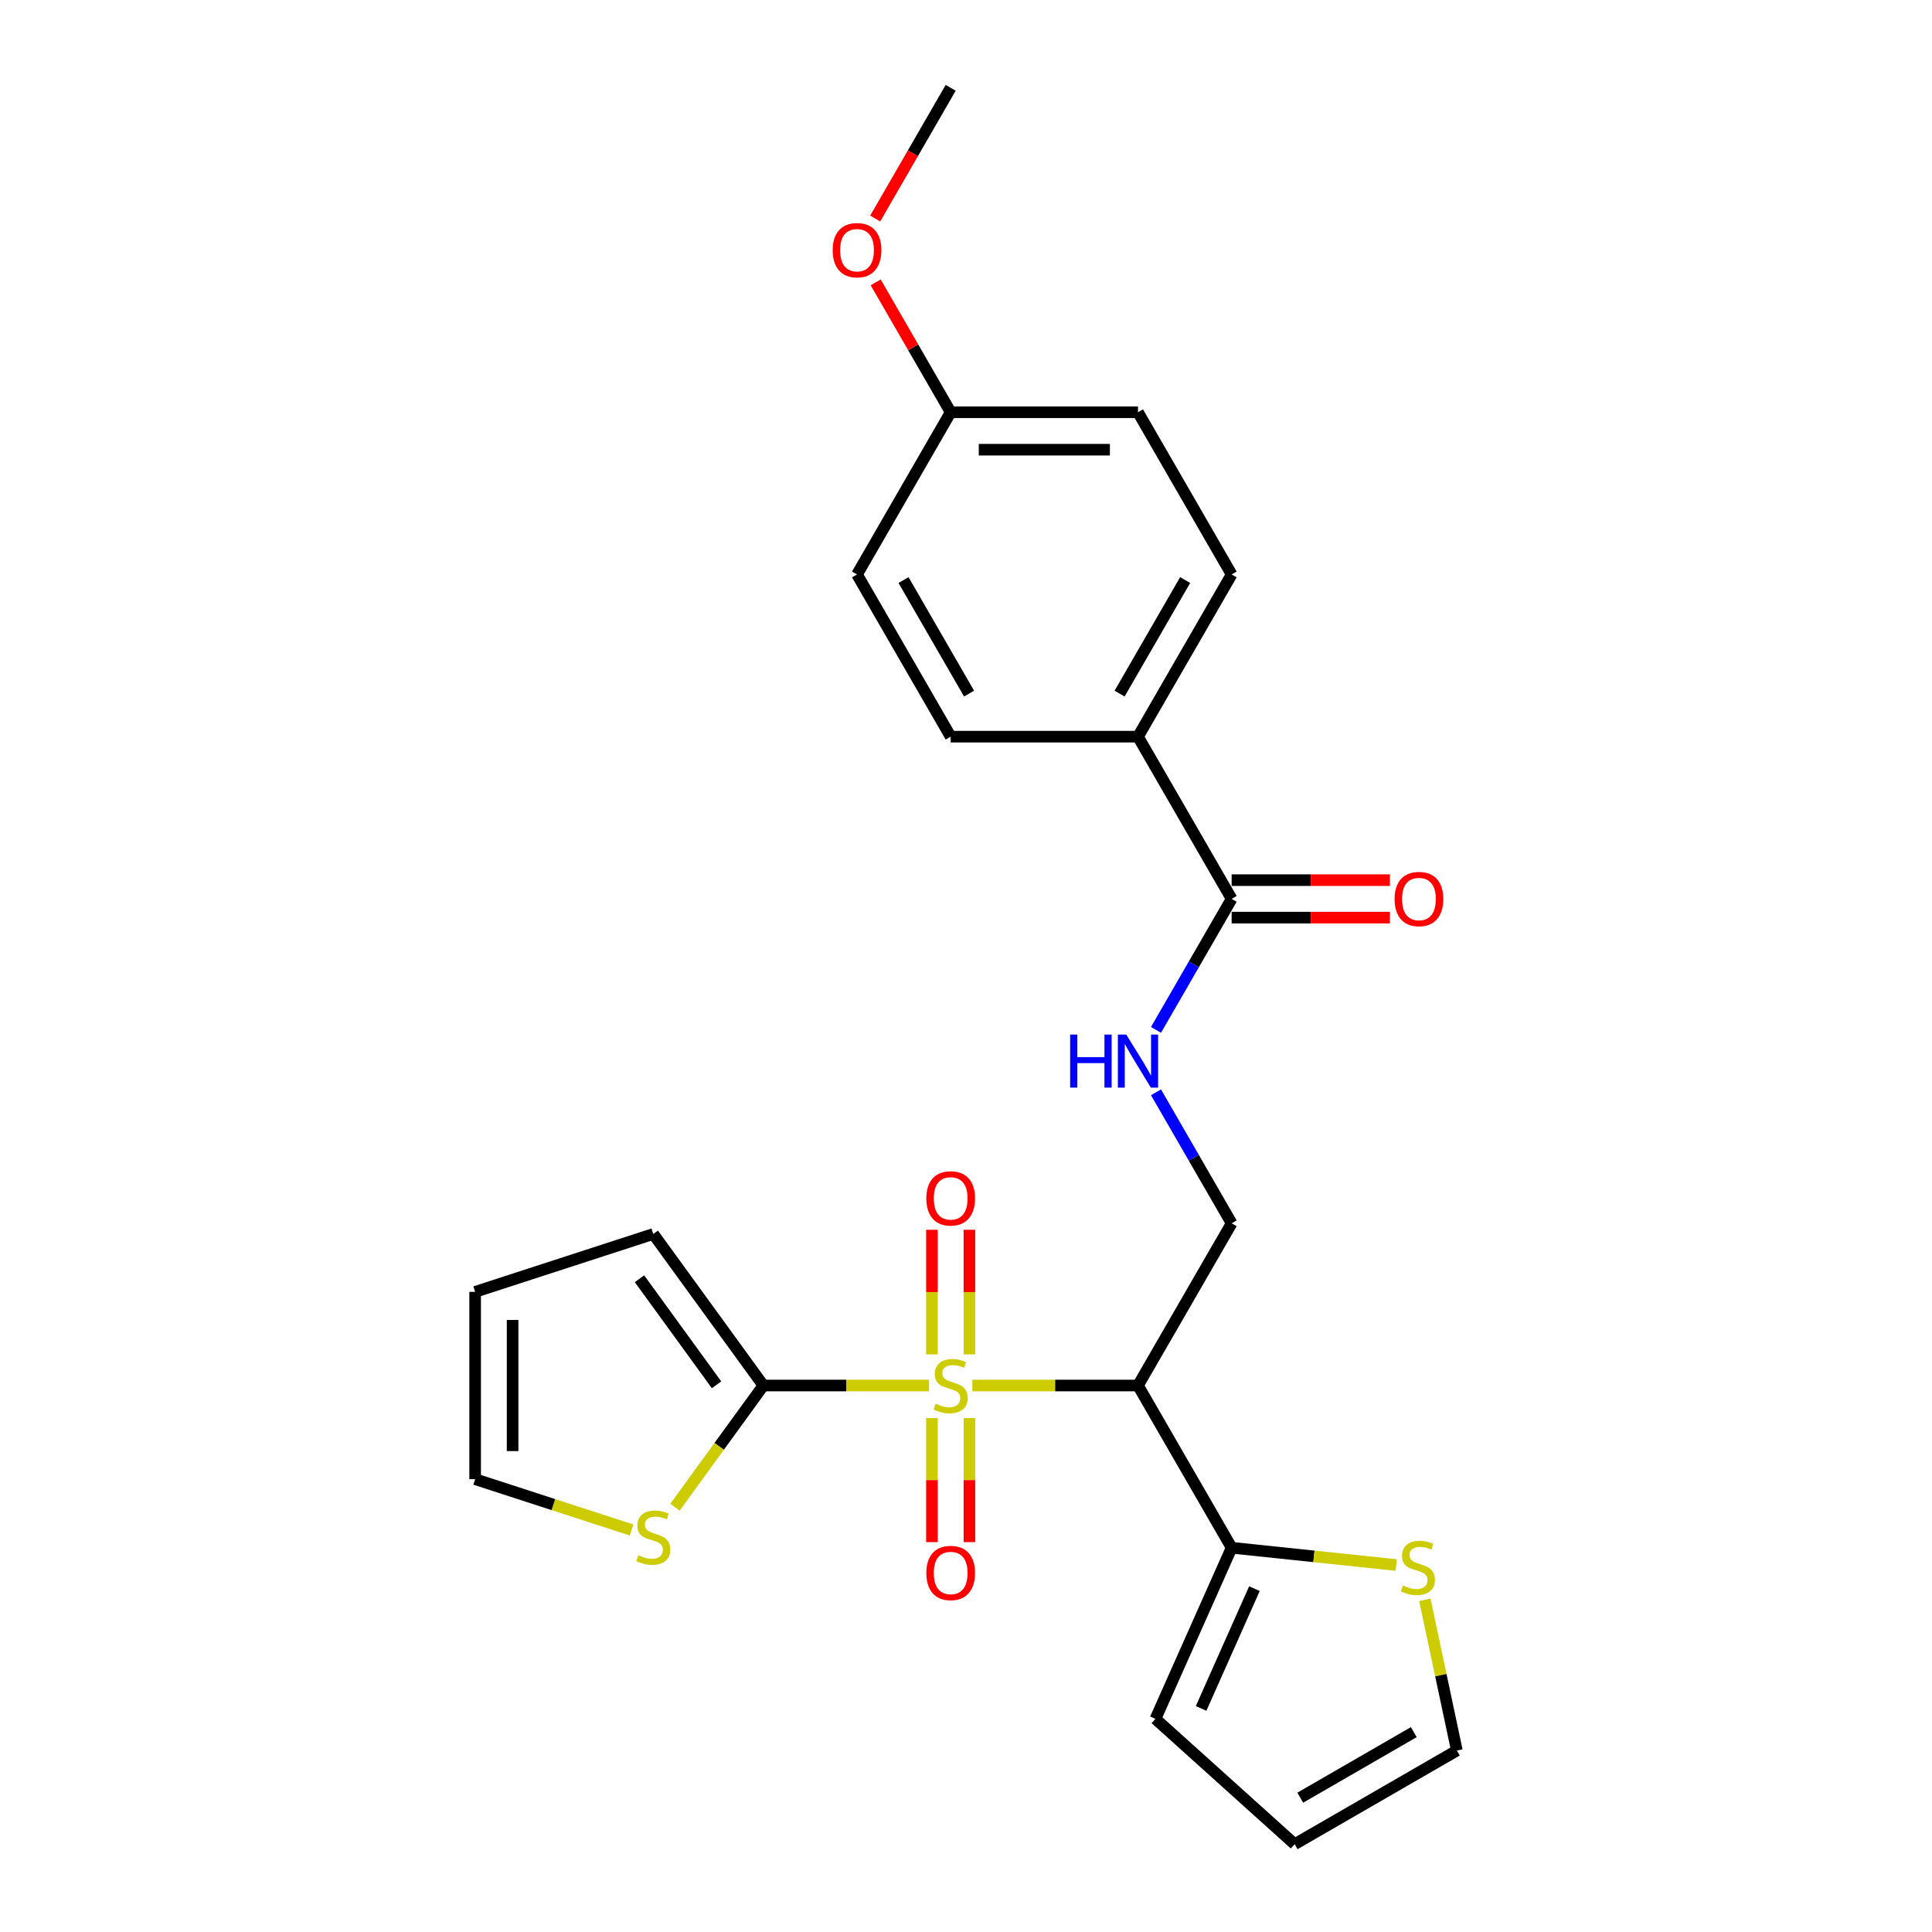 <?xml version='1.0' encoding='iso-8859-1'?>
<svg version='1.1' baseProfile='full'
              xmlns='http://www.w3.org/2000/svg'
                      xmlns:rdkit='http://www.rdkit.org/xml'
                      xmlns:xlink='http://www.w3.org/1999/xlink'
                  xml:space='preserve'
width='1000px' height='1000px' viewBox='0 0 1000 1000'>
<!-- END OF HEADER -->
<rect style='opacity:1.0;fill:#FFFFFF;stroke:none' width='1000' height='1000' x='0' y='0'> </rect>
<path class='bond-0' d='M 503.297,717.144 L 546.158,717.144' style='fill:none;fill-rule:evenodd;stroke:#CCCC00;stroke-width:6px;stroke-linecap:butt;stroke-linejoin:miter;stroke-opacity:1' />
<path class='bond-0' d='M 546.158,717.144 L 589.02,717.144' style='fill:none;fill-rule:evenodd;stroke:#000000;stroke-width:6px;stroke-linecap:butt;stroke-linejoin:miter;stroke-opacity:1' />
<path class='bond-1' d='M 480.843,717.144 L 437.981,717.144' style='fill:none;fill-rule:evenodd;stroke:#CCCC00;stroke-width:6px;stroke-linecap:butt;stroke-linejoin:miter;stroke-opacity:1' />
<path class='bond-1' d='M 437.981,717.144 L 395.12,717.144' style='fill:none;fill-rule:evenodd;stroke:#000000;stroke-width:6px;stroke-linecap:butt;stroke-linejoin:miter;stroke-opacity:1' />
<path class='bond-8' d='M 501.765,701.031 L 501.765,668.778' style='fill:none;fill-rule:evenodd;stroke:#CCCC00;stroke-width:6px;stroke-linecap:butt;stroke-linejoin:miter;stroke-opacity:1' />
<path class='bond-8' d='M 501.765,668.778 L 501.765,636.525' style='fill:none;fill-rule:evenodd;stroke:#FF0000;stroke-width:6px;stroke-linecap:butt;stroke-linejoin:miter;stroke-opacity:1' />
<path class='bond-8' d='M 482.375,701.031 L 482.375,668.778' style='fill:none;fill-rule:evenodd;stroke:#CCCC00;stroke-width:6px;stroke-linecap:butt;stroke-linejoin:miter;stroke-opacity:1' />
<path class='bond-8' d='M 482.375,668.778 L 482.375,636.525' style='fill:none;fill-rule:evenodd;stroke:#FF0000;stroke-width:6px;stroke-linecap:butt;stroke-linejoin:miter;stroke-opacity:1' />
<path class='bond-9' d='M 482.375,733.994 L 482.375,766.101' style='fill:none;fill-rule:evenodd;stroke:#CCCC00;stroke-width:6px;stroke-linecap:butt;stroke-linejoin:miter;stroke-opacity:1' />
<path class='bond-9' d='M 482.375,766.101 L 482.375,798.208' style='fill:none;fill-rule:evenodd;stroke:#FF0000;stroke-width:6px;stroke-linecap:butt;stroke-linejoin:miter;stroke-opacity:1' />
<path class='bond-9' d='M 501.765,733.994 L 501.765,766.101' style='fill:none;fill-rule:evenodd;stroke:#CCCC00;stroke-width:6px;stroke-linecap:butt;stroke-linejoin:miter;stroke-opacity:1' />
<path class='bond-9' d='M 501.765,766.101 L 501.765,798.208' style='fill:none;fill-rule:evenodd;stroke:#FF0000;stroke-width:6px;stroke-linecap:butt;stroke-linejoin:miter;stroke-opacity:1' />
<path class='bond-2' d='M 589.02,717.144 L 637.495,801.105' style='fill:none;fill-rule:evenodd;stroke:#000000;stroke-width:6px;stroke-linecap:butt;stroke-linejoin:miter;stroke-opacity:1' />
<path class='bond-4' d='M 589.02,717.144 L 637.495,633.183' style='fill:none;fill-rule:evenodd;stroke:#000000;stroke-width:6px;stroke-linecap:butt;stroke-linejoin:miter;stroke-opacity:1' />
<path class='bond-5' d='M 395.12,717.144 L 372.24,748.635' style='fill:none;fill-rule:evenodd;stroke:#000000;stroke-width:6px;stroke-linecap:butt;stroke-linejoin:miter;stroke-opacity:1' />
<path class='bond-5' d='M 372.24,748.635 L 349.361,780.126' style='fill:none;fill-rule:evenodd;stroke:#CCCC00;stroke-width:6px;stroke-linecap:butt;stroke-linejoin:miter;stroke-opacity:1' />
<path class='bond-11' d='M 395.12,717.144 L 338.134,638.71' style='fill:none;fill-rule:evenodd;stroke:#000000;stroke-width:6px;stroke-linecap:butt;stroke-linejoin:miter;stroke-opacity:1' />
<path class='bond-11' d='M 370.885,716.776 L 330.995,661.872' style='fill:none;fill-rule:evenodd;stroke:#000000;stroke-width:6px;stroke-linecap:butt;stroke-linejoin:miter;stroke-opacity:1' />
<path class='bond-7' d='M 637.495,801.105 L 680.091,805.582' style='fill:none;fill-rule:evenodd;stroke:#000000;stroke-width:6px;stroke-linecap:butt;stroke-linejoin:miter;stroke-opacity:1' />
<path class='bond-7' d='M 680.091,805.582 L 722.687,810.059' style='fill:none;fill-rule:evenodd;stroke:#CCCC00;stroke-width:6px;stroke-linecap:butt;stroke-linejoin:miter;stroke-opacity:1' />
<path class='bond-12' d='M 637.495,801.105 L 598.062,889.673' style='fill:none;fill-rule:evenodd;stroke:#000000;stroke-width:6px;stroke-linecap:butt;stroke-linejoin:miter;stroke-opacity:1' />
<path class='bond-12' d='M 649.294,822.277 L 621.69,884.275' style='fill:none;fill-rule:evenodd;stroke:#000000;stroke-width:6px;stroke-linecap:butt;stroke-linejoin:miter;stroke-opacity:1' />
<path class='bond-3' d='M 637.495,465.26 L 617.92,499.165' style='fill:none;fill-rule:evenodd;stroke:#000000;stroke-width:6px;stroke-linecap:butt;stroke-linejoin:miter;stroke-opacity:1' />
<path class='bond-3' d='M 617.92,499.165 L 598.345,533.07' style='fill:none;fill-rule:evenodd;stroke:#0000FF;stroke-width:6px;stroke-linecap:butt;stroke-linejoin:miter;stroke-opacity:1' />
<path class='bond-10' d='M 637.495,465.26 L 589.02,381.299' style='fill:none;fill-rule:evenodd;stroke:#000000;stroke-width:6px;stroke-linecap:butt;stroke-linejoin:miter;stroke-opacity:1' />
<path class='bond-15' d='M 637.495,474.955 L 678.456,474.955' style='fill:none;fill-rule:evenodd;stroke:#000000;stroke-width:6px;stroke-linecap:butt;stroke-linejoin:miter;stroke-opacity:1' />
<path class='bond-15' d='M 678.456,474.955 L 719.418,474.955' style='fill:none;fill-rule:evenodd;stroke:#FF0000;stroke-width:6px;stroke-linecap:butt;stroke-linejoin:miter;stroke-opacity:1' />
<path class='bond-15' d='M 637.495,455.565 L 678.456,455.565' style='fill:none;fill-rule:evenodd;stroke:#000000;stroke-width:6px;stroke-linecap:butt;stroke-linejoin:miter;stroke-opacity:1' />
<path class='bond-15' d='M 678.456,455.565 L 719.418,455.565' style='fill:none;fill-rule:evenodd;stroke:#FF0000;stroke-width:6px;stroke-linecap:butt;stroke-linejoin:miter;stroke-opacity:1' />
<path class='bond-6' d='M 637.495,633.183 L 617.92,599.278' style='fill:none;fill-rule:evenodd;stroke:#000000;stroke-width:6px;stroke-linecap:butt;stroke-linejoin:miter;stroke-opacity:1' />
<path class='bond-6' d='M 617.92,599.278 L 598.345,565.373' style='fill:none;fill-rule:evenodd;stroke:#0000FF;stroke-width:6px;stroke-linecap:butt;stroke-linejoin:miter;stroke-opacity:1' />
<path class='bond-13' d='M 326.907,791.93 L 286.418,778.775' style='fill:none;fill-rule:evenodd;stroke:#CCCC00;stroke-width:6px;stroke-linecap:butt;stroke-linejoin:miter;stroke-opacity:1' />
<path class='bond-13' d='M 286.418,778.775 L 245.929,765.619' style='fill:none;fill-rule:evenodd;stroke:#000000;stroke-width:6px;stroke-linecap:butt;stroke-linejoin:miter;stroke-opacity:1' />
<path class='bond-14' d='M 737.495,828.089 L 745.783,867.08' style='fill:none;fill-rule:evenodd;stroke:#CCCC00;stroke-width:6px;stroke-linecap:butt;stroke-linejoin:miter;stroke-opacity:1' />
<path class='bond-14' d='M 745.783,867.08 L 754.071,906.07' style='fill:none;fill-rule:evenodd;stroke:#000000;stroke-width:6px;stroke-linecap:butt;stroke-linejoin:miter;stroke-opacity:1' />
<path class='bond-18' d='M 589.02,381.299 L 637.495,297.338' style='fill:none;fill-rule:evenodd;stroke:#000000;stroke-width:6px;stroke-linecap:butt;stroke-linejoin:miter;stroke-opacity:1' />
<path class='bond-18' d='M 579.499,359.01 L 613.431,300.237' style='fill:none;fill-rule:evenodd;stroke:#000000;stroke-width:6px;stroke-linecap:butt;stroke-linejoin:miter;stroke-opacity:1' />
<path class='bond-19' d='M 589.02,381.299 L 492.07,381.299' style='fill:none;fill-rule:evenodd;stroke:#000000;stroke-width:6px;stroke-linecap:butt;stroke-linejoin:miter;stroke-opacity:1' />
<path class='bond-16' d='M 338.134,638.71 L 245.929,668.669' style='fill:none;fill-rule:evenodd;stroke:#000000;stroke-width:6px;stroke-linecap:butt;stroke-linejoin:miter;stroke-opacity:1' />
<path class='bond-17' d='M 598.062,889.673 L 670.11,954.545' style='fill:none;fill-rule:evenodd;stroke:#000000;stroke-width:6px;stroke-linecap:butt;stroke-linejoin:miter;stroke-opacity:1' />
<path class='bond-25' d='M 245.929,765.619 L 245.929,668.669' style='fill:none;fill-rule:evenodd;stroke:#000000;stroke-width:6px;stroke-linecap:butt;stroke-linejoin:miter;stroke-opacity:1' />
<path class='bond-25' d='M 265.319,751.076 L 265.319,683.211' style='fill:none;fill-rule:evenodd;stroke:#000000;stroke-width:6px;stroke-linecap:butt;stroke-linejoin:miter;stroke-opacity:1' />
<path class='bond-26' d='M 754.071,906.07 L 670.11,954.545' style='fill:none;fill-rule:evenodd;stroke:#000000;stroke-width:6px;stroke-linecap:butt;stroke-linejoin:miter;stroke-opacity:1' />
<path class='bond-26' d='M 731.782,896.549 L 673.009,930.482' style='fill:none;fill-rule:evenodd;stroke:#000000;stroke-width:6px;stroke-linecap:butt;stroke-linejoin:miter;stroke-opacity:1' />
<path class='bond-22' d='M 637.495,297.338 L 589.02,213.377' style='fill:none;fill-rule:evenodd;stroke:#000000;stroke-width:6px;stroke-linecap:butt;stroke-linejoin:miter;stroke-opacity:1' />
<path class='bond-21' d='M 492.07,381.299 L 443.595,297.338' style='fill:none;fill-rule:evenodd;stroke:#000000;stroke-width:6px;stroke-linecap:butt;stroke-linejoin:miter;stroke-opacity:1' />
<path class='bond-21' d='M 501.591,359.01 L 467.658,300.237' style='fill:none;fill-rule:evenodd;stroke:#000000;stroke-width:6px;stroke-linecap:butt;stroke-linejoin:miter;stroke-opacity:1' />
<path class='bond-20' d='M 492.07,213.377 L 443.595,297.338' style='fill:none;fill-rule:evenodd;stroke:#000000;stroke-width:6px;stroke-linecap:butt;stroke-linejoin:miter;stroke-opacity:1' />
<path class='bond-23' d='M 492.07,213.377 L 472.663,179.763' style='fill:none;fill-rule:evenodd;stroke:#000000;stroke-width:6px;stroke-linecap:butt;stroke-linejoin:miter;stroke-opacity:1' />
<path class='bond-23' d='M 472.663,179.763 L 453.256,146.149' style='fill:none;fill-rule:evenodd;stroke:#FF0000;stroke-width:6px;stroke-linecap:butt;stroke-linejoin:miter;stroke-opacity:1' />
<path class='bond-27' d='M 492.07,213.377 L 589.02,213.377' style='fill:none;fill-rule:evenodd;stroke:#000000;stroke-width:6px;stroke-linecap:butt;stroke-linejoin:miter;stroke-opacity:1' />
<path class='bond-27' d='M 506.612,232.767 L 574.477,232.767' style='fill:none;fill-rule:evenodd;stroke:#000000;stroke-width:6px;stroke-linecap:butt;stroke-linejoin:miter;stroke-opacity:1' />
<path class='bond-24' d='M 453.01,113.109 L 472.54,79.282' style='fill:none;fill-rule:evenodd;stroke:#FF0000;stroke-width:6px;stroke-linecap:butt;stroke-linejoin:miter;stroke-opacity:1' />
<path class='bond-24' d='M 472.54,79.282 L 492.07,45.455' style='fill:none;fill-rule:evenodd;stroke:#000000;stroke-width:6px;stroke-linecap:butt;stroke-linejoin:miter;stroke-opacity:1' />
<path  class='atom-0' d='M 484.314 726.567
Q 484.624 726.684, 485.904 727.227
Q 487.184 727.77, 488.58 728.119
Q 490.015 728.429, 491.411 728.429
Q 494.009 728.429, 495.521 727.188
Q 497.034 725.908, 497.034 723.698
Q 497.034 722.185, 496.258 721.255
Q 495.521 720.324, 494.358 719.82
Q 493.195 719.316, 491.256 718.734
Q 488.812 717.997, 487.339 717.299
Q 485.904 716.601, 484.857 715.127
Q 483.849 713.654, 483.849 711.172
Q 483.849 707.72, 486.175 705.587
Q 488.541 703.455, 493.195 703.455
Q 496.374 703.455, 499.981 704.967
L 499.089 707.953
Q 495.793 706.596, 493.311 706.596
Q 490.635 706.596, 489.161 707.72
Q 487.688 708.806, 487.727 710.706
Q 487.727 712.18, 488.463 713.072
Q 489.239 713.964, 490.325 714.468
Q 491.449 714.972, 493.311 715.554
Q 495.793 716.329, 497.266 717.105
Q 498.74 717.881, 499.787 719.471
Q 500.873 721.022, 500.873 723.698
Q 500.873 727.498, 498.313 729.553
Q 495.793 731.57, 491.566 731.57
Q 489.123 731.57, 487.261 731.027
Q 485.439 730.523, 483.267 729.631
L 484.314 726.567
' fill='#CCCC00'/>
<path  class='atom-6' d='M 330.378 805.002
Q 330.688 805.118, 331.968 805.661
Q 333.248 806.204, 334.644 806.553
Q 336.079 806.863, 337.475 806.863
Q 340.073 806.863, 341.586 805.622
Q 343.098 804.342, 343.098 802.132
Q 343.098 800.619, 342.322 799.689
Q 341.586 798.758, 340.422 798.254
Q 339.259 797.75, 337.32 797.168
Q 334.877 796.431, 333.403 795.733
Q 331.968 795.035, 330.921 793.561
Q 329.913 792.088, 329.913 789.606
Q 329.913 786.155, 332.24 784.022
Q 334.605 781.889, 339.259 781.889
Q 342.439 781.889, 346.045 783.401
L 345.153 786.387
Q 341.857 785.03, 339.375 785.03
Q 336.699 785.03, 335.226 786.155
Q 333.752 787.24, 333.791 789.141
Q 333.791 790.614, 334.528 791.506
Q 335.303 792.398, 336.389 792.902
Q 337.514 793.406, 339.375 793.988
Q 341.857 794.764, 343.331 795.539
Q 344.804 796.315, 345.851 797.905
Q 346.937 799.456, 346.937 802.132
Q 346.937 805.932, 344.378 807.988
Q 341.857 810.004, 337.63 810.004
Q 335.187 810.004, 333.325 809.461
Q 331.503 808.957, 329.331 808.065
L 330.378 805.002
' fill='#CCCC00'/>
<path  class='atom-7' d='M 553.905 535.493
L 557.627 535.493
L 557.627 547.166
L 571.666 547.166
L 571.666 535.493
L 575.389 535.493
L 575.389 562.95
L 571.666 562.95
L 571.666 550.269
L 557.627 550.269
L 557.627 562.95
L 553.905 562.95
L 553.905 535.493
' fill='#0000FF'/>
<path  class='atom-7' d='M 582.951 535.493
L 591.948 550.036
Q 592.84 551.471, 594.275 554.069
Q 595.709 556.667, 595.787 556.822
L 595.787 535.493
L 599.432 535.493
L 599.432 562.95
L 595.671 562.95
L 586.014 547.05
Q 584.89 545.188, 583.688 543.056
Q 582.524 540.923, 582.175 540.263
L 582.175 562.95
L 578.607 562.95
L 578.607 535.493
L 582.951 535.493
' fill='#0000FF'/>
<path  class='atom-8' d='M 726.158 820.663
Q 726.468 820.779, 727.748 821.322
Q 729.028 821.865, 730.424 822.214
Q 731.858 822.524, 733.255 822.524
Q 735.853 822.524, 737.365 821.283
Q 738.878 820.003, 738.878 817.793
Q 738.878 816.28, 738.102 815.35
Q 737.365 814.419, 736.202 813.915
Q 735.038 813.411, 733.099 812.829
Q 730.656 812.092, 729.183 811.394
Q 727.748 810.696, 726.701 809.222
Q 725.692 807.749, 725.692 805.267
Q 725.692 801.816, 728.019 799.683
Q 730.385 797.55, 735.038 797.55
Q 738.218 797.55, 741.825 799.062
L 740.933 802.048
Q 737.637 800.691, 735.155 800.691
Q 732.479 800.691, 731.005 801.816
Q 729.532 802.901, 729.57 804.802
Q 729.57 806.275, 730.307 807.167
Q 731.083 808.059, 732.169 808.563
Q 733.293 809.067, 735.155 809.649
Q 737.637 810.425, 739.11 811.2
Q 740.584 811.976, 741.631 813.566
Q 742.717 815.117, 742.717 817.793
Q 742.717 821.593, 740.157 823.649
Q 737.637 825.665, 733.41 825.665
Q 730.967 825.665, 729.105 825.122
Q 727.282 824.618, 725.111 823.726
L 726.158 820.663
' fill='#CCCC00'/>
<path  class='atom-9' d='M 479.466 620.271
Q 479.466 613.679, 482.724 609.995
Q 485.981 606.311, 492.07 606.311
Q 498.158 606.311, 501.416 609.995
Q 504.673 613.679, 504.673 620.271
Q 504.673 626.942, 501.377 630.742
Q 498.081 634.504, 492.07 634.504
Q 486.02 634.504, 482.724 630.742
Q 479.466 626.98, 479.466 620.271
M 492.07 631.401
Q 496.258 631.401, 498.507 628.609
Q 500.795 625.778, 500.795 620.271
Q 500.795 614.881, 498.507 612.166
Q 496.258 609.413, 492.07 609.413
Q 487.882 609.413, 485.594 612.128
Q 483.344 614.842, 483.344 620.271
Q 483.344 625.817, 485.594 628.609
Q 487.882 631.401, 492.07 631.401
' fill='#FF0000'/>
<path  class='atom-10' d='M 479.466 814.171
Q 479.466 807.579, 482.724 803.895
Q 485.981 800.211, 492.07 800.211
Q 498.158 800.211, 501.416 803.895
Q 504.673 807.579, 504.673 814.171
Q 504.673 820.842, 501.377 824.642
Q 498.081 828.404, 492.07 828.404
Q 486.02 828.404, 482.724 824.642
Q 479.466 820.88, 479.466 814.171
M 492.07 825.301
Q 496.258 825.301, 498.507 822.509
Q 500.795 819.678, 500.795 814.171
Q 500.795 808.781, 498.507 806.066
Q 496.258 803.313, 492.07 803.313
Q 487.882 803.313, 485.594 806.028
Q 483.344 808.742, 483.344 814.171
Q 483.344 819.717, 485.594 822.509
Q 487.882 825.301, 492.07 825.301
' fill='#FF0000'/>
<path  class='atom-16' d='M 721.841 465.338
Q 721.841 458.745, 725.099 455.061
Q 728.356 451.377, 734.445 451.377
Q 740.533 451.377, 743.791 455.061
Q 747.048 458.745, 747.048 465.338
Q 747.048 472.008, 743.752 475.809
Q 740.456 479.57, 734.445 479.57
Q 728.395 479.57, 725.099 475.809
Q 721.841 472.047, 721.841 465.338
M 734.445 476.468
Q 738.633 476.468, 740.882 473.676
Q 743.17 470.845, 743.17 465.338
Q 743.17 459.947, 740.882 457.233
Q 738.633 454.48, 734.445 454.48
Q 730.257 454.48, 727.969 457.194
Q 725.719 459.909, 725.719 465.338
Q 725.719 470.883, 727.969 473.676
Q 730.257 476.468, 734.445 476.468
' fill='#FF0000'/>
<path  class='atom-24' d='M 430.991 129.493
Q 430.991 122.901, 434.249 119.217
Q 437.506 115.532, 443.595 115.532
Q 449.683 115.532, 452.941 119.217
Q 456.198 122.901, 456.198 129.493
Q 456.198 136.163, 452.902 139.964
Q 449.606 143.726, 443.595 143.726
Q 437.545 143.726, 434.249 139.964
Q 430.991 136.202, 430.991 129.493
M 443.595 140.623
Q 447.783 140.623, 450.032 137.831
Q 452.32 135, 452.32 129.493
Q 452.32 124.103, 450.032 121.388
Q 447.783 118.635, 443.595 118.635
Q 439.407 118.635, 437.119 121.349
Q 434.869 124.064, 434.869 129.493
Q 434.869 135.039, 437.119 137.831
Q 439.407 140.623, 443.595 140.623
' fill='#FF0000'/>
</svg>
